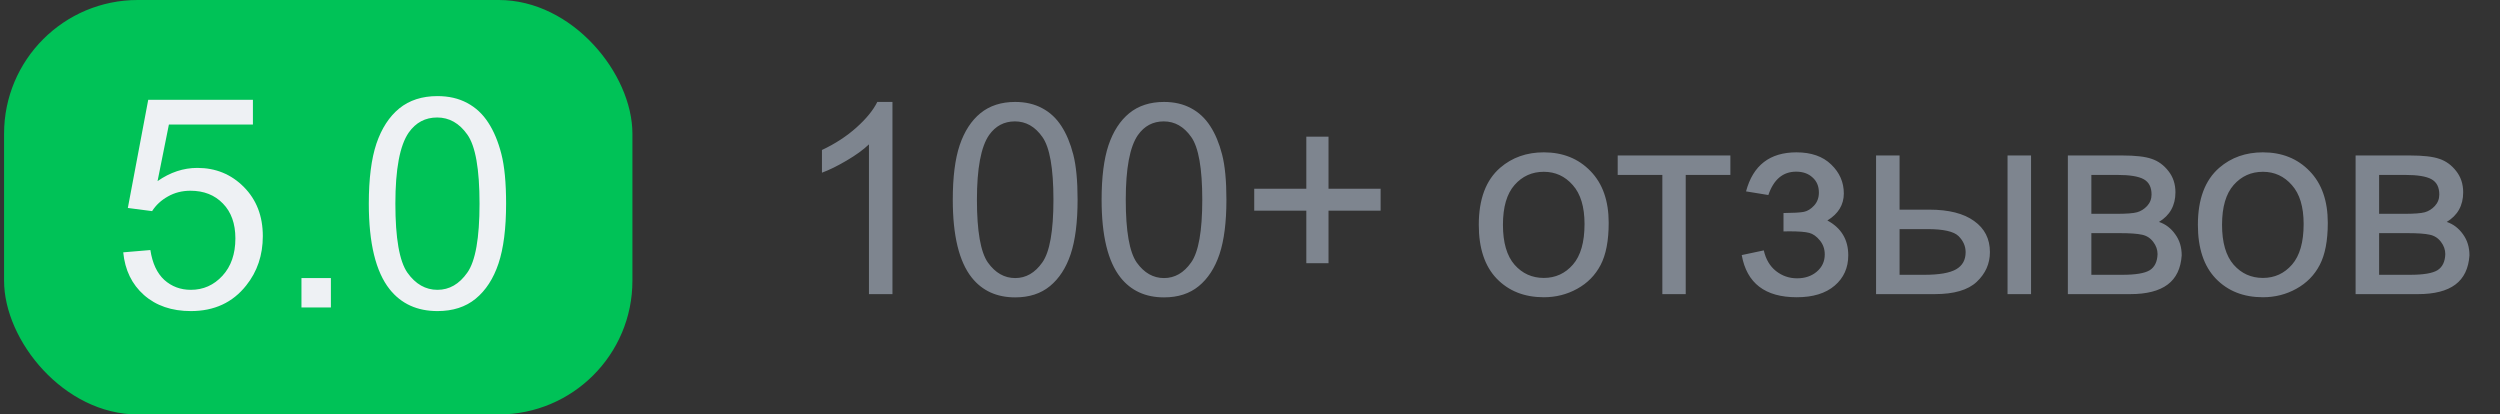 <?xml version="1.0" encoding="UTF-8"?> <svg xmlns="http://www.w3.org/2000/svg" width="187" height="31" viewBox="0 0 187 31" fill="none"><rect x="0" y="0" width="187" height="31" fill="#333333" stroke="none"/><rect x="0.305" width="47" height="31" rx="10" fill="#00C257"></rect><path d="M9.218 18.875L11.248 18.703C11.398 19.691 11.746 20.436 12.29 20.938C12.841 21.432 13.504 21.679 14.277 21.679C15.208 21.679 15.996 21.328 16.641 20.626C17.285 19.924 17.607 18.993 17.607 17.833C17.607 16.73 17.296 15.86 16.673 15.223C16.057 14.585 15.248 14.267 14.245 14.267C13.622 14.267 13.06 14.41 12.559 14.696C12.057 14.976 11.663 15.341 11.377 15.792L9.562 15.556L11.087 7.467H18.918V9.314H12.634L11.785 13.547C12.73 12.888 13.722 12.559 14.761 12.559C16.136 12.559 17.296 13.035 18.241 13.987C19.186 14.94 19.659 16.164 19.659 17.661C19.659 19.086 19.244 20.318 18.413 21.356C17.403 22.631 16.025 23.269 14.277 23.269C12.845 23.269 11.674 22.867 10.765 22.065C9.862 21.263 9.347 20.2 9.218 18.875ZM22.549 23V20.798H24.751V23H22.549ZM27.587 15.233C27.587 13.371 27.777 11.875 28.156 10.743C28.543 9.604 29.112 8.727 29.864 8.111C30.623 7.495 31.576 7.188 32.722 7.188C33.567 7.188 34.308 7.359 34.945 7.703C35.583 8.04 36.109 8.53 36.524 9.175C36.94 9.812 37.266 10.593 37.502 11.517C37.738 12.433 37.856 13.672 37.856 15.233C37.856 17.081 37.667 18.574 37.287 19.713C36.908 20.844 36.338 21.722 35.579 22.345C34.827 22.961 33.875 23.269 32.722 23.269C31.203 23.269 30.011 22.724 29.145 21.636C28.106 20.325 27.587 18.191 27.587 15.233ZM29.574 15.233C29.574 17.819 29.875 19.541 30.477 20.4C31.085 21.253 31.834 21.679 32.722 21.679C33.61 21.679 34.355 21.249 34.956 20.39C35.565 19.53 35.869 17.811 35.869 15.233C35.869 12.641 35.565 10.919 34.956 10.066C34.355 9.214 33.602 8.788 32.7 8.788C31.812 8.788 31.103 9.164 30.573 9.916C29.907 10.876 29.574 12.648 29.574 15.233Z" fill="#EEF1F4"></path><path d="M66.756 22H64.998V10.799C64.575 11.203 64.018 11.606 63.328 12.01C62.645 12.413 62.029 12.716 61.482 12.918V11.219C62.465 10.757 63.325 10.197 64.061 9.539C64.796 8.882 65.317 8.243 65.623 7.625H66.756V22ZM71.268 14.94C71.268 13.247 71.44 11.886 71.785 10.857C72.137 9.822 72.654 9.025 73.338 8.465C74.028 7.905 74.894 7.625 75.936 7.625C76.704 7.625 77.378 7.781 77.957 8.094C78.537 8.4 79.015 8.846 79.393 9.432C79.77 10.011 80.066 10.721 80.281 11.56C80.496 12.394 80.603 13.52 80.603 14.94C80.603 16.619 80.431 17.977 80.086 19.012C79.741 20.04 79.223 20.838 78.533 21.404C77.85 21.964 76.984 22.244 75.936 22.244C74.555 22.244 73.471 21.749 72.684 20.76C71.74 19.568 71.268 17.628 71.268 14.94ZM73.074 14.94C73.074 17.29 73.348 18.855 73.894 19.637C74.448 20.412 75.128 20.799 75.936 20.799C76.743 20.799 77.42 20.408 77.967 19.627C78.52 18.846 78.797 17.283 78.797 14.94C78.797 12.583 78.52 11.017 77.967 10.242C77.42 9.467 76.736 9.08 75.916 9.08C75.109 9.08 74.464 9.422 73.982 10.105C73.377 10.978 73.074 12.589 73.074 14.94ZM82.4 14.94C82.4 13.247 82.573 11.886 82.918 10.857C83.269 9.822 83.787 9.025 84.471 8.465C85.161 7.905 86.027 7.625 87.068 7.625C87.837 7.625 88.51 7.781 89.09 8.094C89.669 8.4 90.148 8.846 90.525 9.432C90.903 10.011 91.199 10.721 91.414 11.56C91.629 12.394 91.736 13.52 91.736 14.94C91.736 16.619 91.564 17.977 91.219 19.012C90.874 20.04 90.356 20.838 89.666 21.404C88.982 21.964 88.117 22.244 87.068 22.244C85.688 22.244 84.604 21.749 83.816 20.76C82.872 19.568 82.4 17.628 82.4 14.94ZM84.207 14.94C84.207 17.29 84.481 18.855 85.027 19.637C85.581 20.412 86.261 20.799 87.068 20.799C87.876 20.799 88.553 20.408 89.1 19.627C89.653 18.846 89.93 17.283 89.93 14.94C89.93 12.583 89.653 11.017 89.1 10.242C88.553 9.467 87.869 9.08 87.049 9.08C86.242 9.08 85.597 9.422 85.115 10.105C84.51 10.978 84.207 12.589 84.207 14.94ZM97.713 19.686V15.76H93.816V14.119H97.713V10.223H99.373V14.119H103.27V15.76H99.373V19.686H97.713ZM110.613 16.814C110.613 14.894 111.147 13.471 112.215 12.547C113.107 11.779 114.194 11.395 115.477 11.395C116.902 11.395 118.068 11.863 118.973 12.801C119.878 13.732 120.33 15.021 120.33 16.668C120.33 18.003 120.128 19.054 119.725 19.822C119.327 20.584 118.745 21.176 117.977 21.6C117.215 22.023 116.382 22.234 115.477 22.234C114.025 22.234 112.85 21.769 111.951 20.838C111.059 19.907 110.613 18.566 110.613 16.814ZM112.42 16.814C112.42 18.143 112.71 19.139 113.289 19.803C113.868 20.46 114.598 20.789 115.477 20.789C116.349 20.789 117.075 20.457 117.654 19.793C118.234 19.129 118.523 18.116 118.523 16.756C118.523 15.473 118.23 14.503 117.645 13.846C117.065 13.182 116.342 12.85 115.477 12.85C114.598 12.85 113.868 13.178 113.289 13.836C112.71 14.493 112.42 15.486 112.42 16.814ZM121.004 11.629H129.432V13.084H126.092V22H124.344V13.084H121.004V11.629ZM133.406 17.312V15.935C134.148 15.929 134.653 15.9 134.92 15.848C135.193 15.796 135.451 15.639 135.691 15.379C135.932 15.118 136.053 14.793 136.053 14.402C136.053 13.927 135.893 13.55 135.574 13.27C135.262 12.983 134.855 12.84 134.354 12.84C133.364 12.84 132.671 13.422 132.273 14.588L130.604 14.315C131.124 12.368 132.381 11.395 134.373 11.395C135.48 11.395 136.346 11.697 136.971 12.303C137.602 12.908 137.918 13.631 137.918 14.471C137.918 15.317 137.508 15.991 136.688 16.492C137.208 16.772 137.599 17.13 137.859 17.566C138.12 17.996 138.25 18.507 138.25 19.1C138.25 20.031 137.911 20.786 137.234 21.365C136.557 21.945 135.61 22.234 134.393 22.234C132.029 22.234 130.659 21.183 130.281 19.08L131.932 18.729C132.081 19.393 132.384 19.907 132.84 20.271C133.302 20.636 133.829 20.818 134.422 20.818C135.014 20.818 135.506 20.652 135.896 20.32C136.294 19.982 136.492 19.552 136.492 19.031C136.492 18.628 136.368 18.276 136.121 17.977C135.874 17.677 135.61 17.491 135.33 17.42C135.05 17.342 134.542 17.303 133.807 17.303C133.748 17.303 133.615 17.306 133.406 17.312ZM150.164 11.629H151.922V22H150.164V11.629ZM140.33 11.629H142.088V15.682H144.314C145.766 15.682 146.883 15.965 147.664 16.531C148.452 17.091 148.846 17.866 148.846 18.855C148.846 19.721 148.517 20.463 147.859 21.082C147.208 21.694 146.163 22 144.725 22H140.33V11.629ZM142.088 20.555H143.934C145.047 20.555 145.841 20.418 146.316 20.145C146.792 19.871 147.029 19.445 147.029 18.865C147.029 18.416 146.854 18.016 146.502 17.664C146.15 17.312 145.372 17.137 144.168 17.137H142.088V20.555ZM154.676 11.629H158.729C159.725 11.629 160.464 11.713 160.945 11.883C161.434 12.046 161.85 12.348 162.195 12.791C162.547 13.234 162.723 13.764 162.723 14.383C162.723 14.878 162.618 15.31 162.41 15.682C162.208 16.046 161.902 16.352 161.492 16.6C161.98 16.762 162.384 17.068 162.703 17.518C163.029 17.96 163.191 18.488 163.191 19.1C163.126 20.083 162.775 20.812 162.137 21.287C161.499 21.762 160.571 22 159.354 22H154.676V11.629ZM156.434 15.994H158.309C159.057 15.994 159.572 15.955 159.852 15.877C160.132 15.799 160.382 15.643 160.604 15.408C160.825 15.167 160.936 14.881 160.936 14.549C160.936 14.002 160.74 13.621 160.35 13.406C159.965 13.191 159.305 13.084 158.367 13.084H156.434V15.994ZM156.434 20.555H158.748C159.744 20.555 160.428 20.441 160.799 20.213C161.17 19.979 161.365 19.578 161.385 19.012C161.385 18.68 161.277 18.374 161.062 18.094C160.848 17.807 160.568 17.628 160.223 17.557C159.878 17.479 159.324 17.439 158.562 17.439H156.434V20.555ZM164.402 16.814C164.402 14.894 164.936 13.471 166.004 12.547C166.896 11.779 167.983 11.395 169.266 11.395C170.691 11.395 171.857 11.863 172.762 12.801C173.667 13.732 174.119 15.021 174.119 16.668C174.119 18.003 173.917 19.054 173.514 19.822C173.117 20.584 172.534 21.176 171.766 21.6C171.004 22.023 170.171 22.234 169.266 22.234C167.814 22.234 166.639 21.769 165.74 20.838C164.848 19.907 164.402 18.566 164.402 16.814ZM166.209 16.814C166.209 18.143 166.499 19.139 167.078 19.803C167.658 20.46 168.387 20.789 169.266 20.789C170.138 20.789 170.864 20.457 171.443 19.793C172.023 19.129 172.312 18.116 172.312 16.756C172.312 15.473 172.02 14.503 171.434 13.846C170.854 13.182 170.132 12.85 169.266 12.85C168.387 12.85 167.658 13.178 167.078 13.836C166.499 14.493 166.209 15.486 166.209 16.814ZM176.199 11.629H180.252C181.248 11.629 181.987 11.713 182.469 11.883C182.957 12.046 183.374 12.348 183.719 12.791C184.07 13.234 184.246 13.764 184.246 14.383C184.246 14.878 184.142 15.31 183.934 15.682C183.732 16.046 183.426 16.352 183.016 16.6C183.504 16.762 183.908 17.068 184.227 17.518C184.552 17.96 184.715 18.488 184.715 19.1C184.65 20.083 184.298 20.812 183.66 21.287C183.022 21.762 182.094 22 180.877 22H176.199V11.629ZM177.957 15.994H179.832C180.581 15.994 181.095 15.955 181.375 15.877C181.655 15.799 181.906 15.643 182.127 15.408C182.348 15.167 182.459 14.881 182.459 14.549C182.459 14.002 182.264 13.621 181.873 13.406C181.489 13.191 180.828 13.084 179.891 13.084H177.957V15.994ZM177.957 20.555H180.271C181.268 20.555 181.951 20.441 182.322 20.213C182.693 19.979 182.889 19.578 182.908 19.012C182.908 18.68 182.801 18.374 182.586 18.094C182.371 17.807 182.091 17.628 181.746 17.557C181.401 17.479 180.848 17.439 180.086 17.439H177.957V20.555Z" fill="#7E858F"></path></svg> 